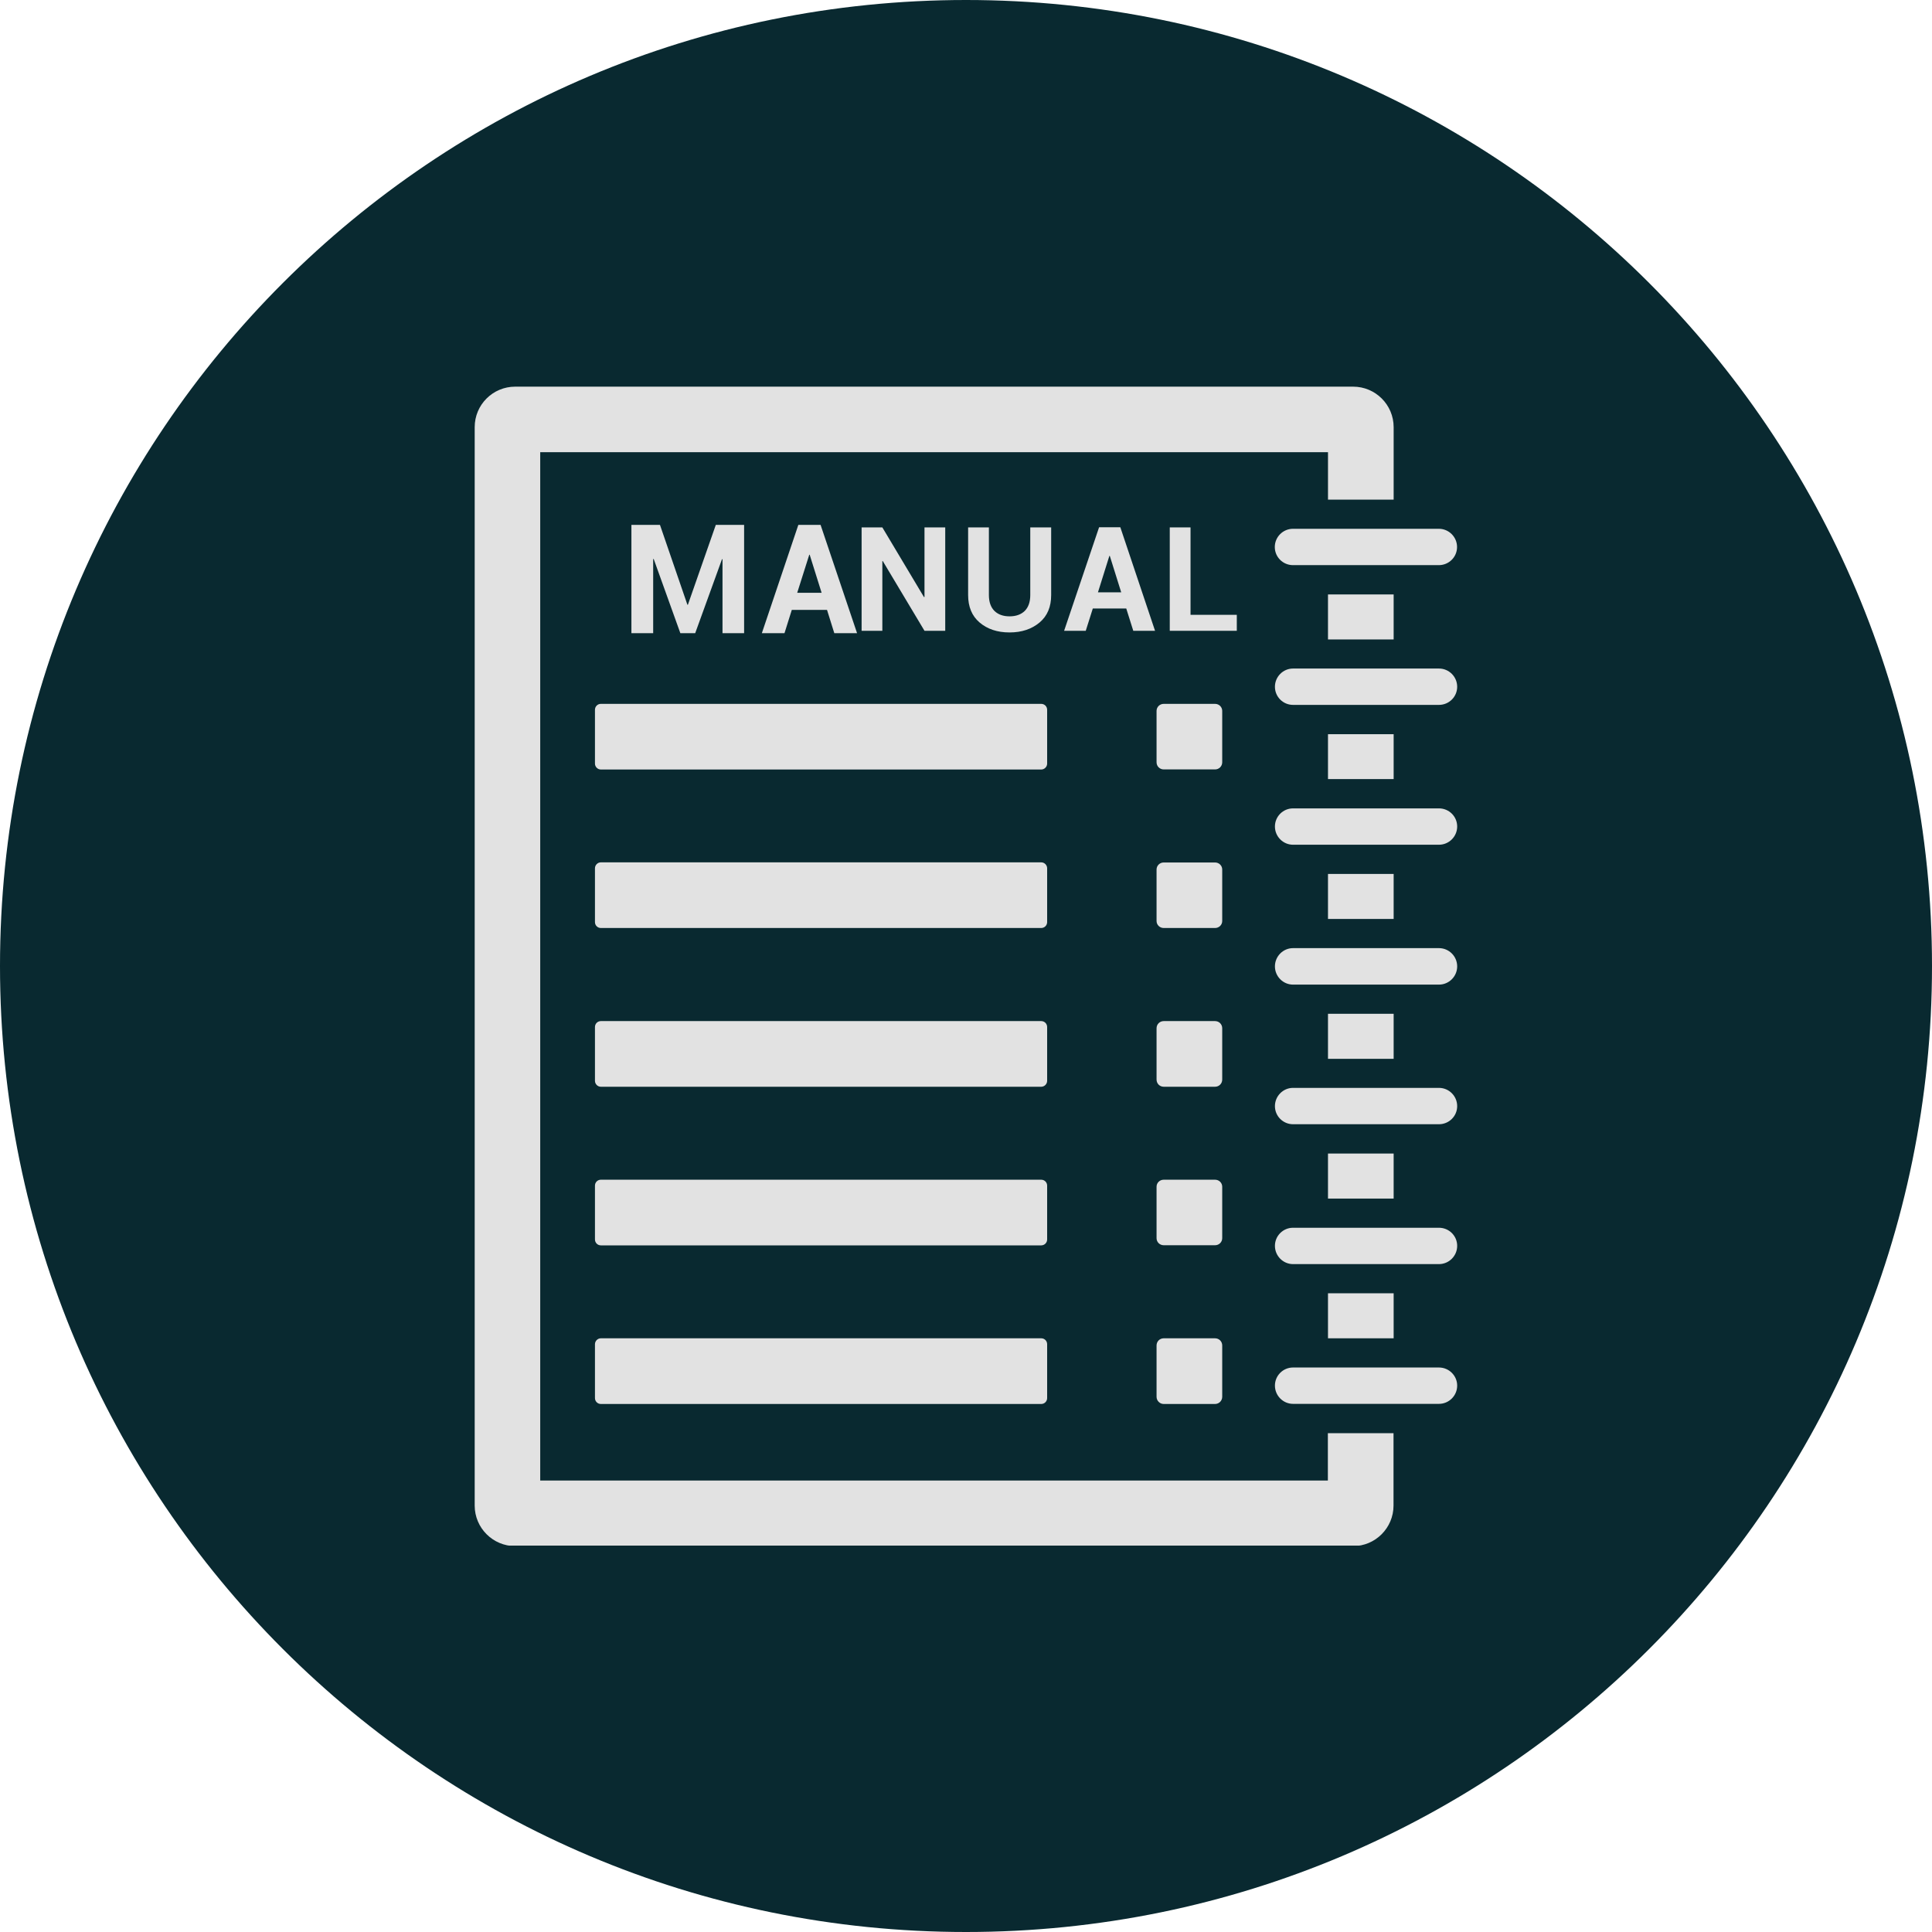 <svg version="1.0" preserveAspectRatio="xMidYMid meet" height="80" viewBox="0 0 60 60" zoomAndPan="magnify" width="80" xmlns:xlink="http://www.w3.org/1999/xlink" xmlns="http://www.w3.org/2000/svg"><defs><clipPath id="defd29f496"><path clip-rule="nonzero" d="M 30 0 C 13.43 0 0 13.43 0 30 C 0 46.57 13.43 60 30 60 C 46.57 60 60 46.57 60 30 C 60 13.43 46.57 0 30 0 Z M 30 0"></path></clipPath><clipPath id="9896181e25"><path clip-rule="nonzero" d="M 14.723 12 L 44 12 L 44 48 L 14.723 48 Z M 14.723 12"></path></clipPath><clipPath id="946b3af486"><path clip-rule="nonzero" d="M 39 16 L 45.473 16 L 45.473 18 L 39 18 Z M 39 16"></path></clipPath><clipPath id="e631516f36"><path clip-rule="nonzero" d="M 39 20 L 45.473 20 L 45.473 22 L 39 22 Z M 39 20"></path></clipPath><clipPath id="23050044f5"><path clip-rule="nonzero" d="M 39 25 L 45.473 25 L 45.473 27 L 39 27 Z M 39 25"></path></clipPath><clipPath id="f9233594ce"><path clip-rule="nonzero" d="M 39 33 L 45.473 33 L 45.473 35 L 39 35 Z M 39 33"></path></clipPath><clipPath id="d7f45a39e1"><path clip-rule="nonzero" d="M 39 42 L 45.473 42 L 45.473 44 L 39 44 Z M 39 42"></path></clipPath><clipPath id="49691469c0"><path clip-rule="nonzero" d="M 39 38 L 45.473 38 L 45.473 40 L 39 40 Z M 39 38"></path></clipPath><clipPath id="98baef96bf"><path clip-rule="nonzero" d="M 39 29 L 45.473 29 L 45.473 31 L 39 31 Z M 39 29"></path></clipPath></defs><g clip-path="url(#defd29f496)"><rect fill-opacity="1" height="72" y="-6" fill="#092930" width="72" x="-6"></rect></g><path fill-rule="nonzero" fill-opacity="1" d="M 37.957 22.078 C 37.957 21.957 37.859 21.859 37.734 21.859 L 36.141 21.859 C 36.016 21.859 35.918 21.957 35.918 22.078 L 35.918 23.672 C 35.918 23.797 36.016 23.895 36.141 23.895 L 37.734 23.895 C 37.859 23.895 37.957 23.797 37.957 23.672 Z M 37.957 22.078" fill="#e2e2e2"></path><path fill-rule="nonzero" fill-opacity="1" d="M 32.52 22.043 C 32.52 21.941 32.438 21.859 32.336 21.859 L 18.66 21.859 C 18.559 21.859 18.477 21.941 18.477 22.043 L 18.477 23.715 C 18.477 23.812 18.559 23.898 18.66 23.898 L 32.336 23.898 C 32.438 23.898 32.52 23.812 32.52 23.715 Z M 32.52 22.043" fill="#e2e2e2"></path><path fill-rule="nonzero" fill-opacity="1" d="M 37.957 27.004 C 37.957 26.883 37.859 26.785 37.734 26.785 L 36.141 26.785 C 36.016 26.785 35.918 26.883 35.918 27.004 L 35.918 28.602 C 35.918 28.723 36.016 28.82 36.141 28.82 L 37.734 28.82 C 37.859 28.82 37.957 28.723 37.957 28.602 Z M 37.957 27.004" fill="#e2e2e2"></path><path fill-rule="nonzero" fill-opacity="1" d="M 32.52 26.965 C 32.52 26.867 32.438 26.781 32.336 26.781 L 18.66 26.781 C 18.559 26.781 18.477 26.867 18.477 26.965 L 18.477 28.637 C 18.477 28.738 18.559 28.82 18.66 28.82 L 32.336 28.82 C 32.438 28.82 32.52 28.738 32.52 28.637 Z M 32.52 26.965" fill="#e2e2e2"></path><path fill-rule="nonzero" fill-opacity="1" d="M 37.957 31.934 C 37.957 31.809 37.859 31.711 37.734 31.711 L 36.141 31.711 C 36.016 31.711 35.918 31.809 35.918 31.934 L 35.918 33.527 C 35.918 33.652 36.016 33.75 36.141 33.75 L 37.734 33.75 C 37.859 33.75 37.957 33.652 37.957 33.527 Z M 37.957 31.934" fill="#e2e2e2"></path><path fill-rule="nonzero" fill-opacity="1" d="M 32.52 31.895 C 32.52 31.793 32.438 31.711 32.336 31.711 L 18.66 31.711 C 18.559 31.711 18.477 31.793 18.477 31.895 L 18.477 33.566 C 18.477 33.664 18.559 33.75 18.66 33.75 L 32.336 33.75 C 32.438 33.75 32.52 33.664 32.52 33.566 Z M 32.52 31.895" fill="#e2e2e2"></path><path fill-rule="nonzero" fill-opacity="1" d="M 37.957 36.855 C 37.957 36.734 37.859 36.637 37.734 36.637 L 36.141 36.637 C 36.016 36.637 35.918 36.734 35.918 36.855 L 35.918 38.453 C 35.918 38.574 36.016 38.672 36.141 38.672 L 37.734 38.672 C 37.859 38.672 37.957 38.574 37.957 38.453 Z M 37.957 36.855" fill="#e2e2e2"></path><path fill-rule="nonzero" fill-opacity="1" d="M 32.52 36.82 C 32.52 36.719 32.438 36.637 32.336 36.637 L 18.66 36.637 C 18.559 36.637 18.477 36.719 18.477 36.82 L 18.477 38.492 C 18.477 38.594 18.559 38.676 18.66 38.676 L 32.336 38.676 C 32.438 38.676 32.52 38.594 32.52 38.492 Z M 32.52 36.82" fill="#e2e2e2"></path><path fill-rule="nonzero" fill-opacity="1" d="M 37.734 41.562 L 36.141 41.562 C 36.016 41.562 35.918 41.66 35.918 41.785 L 35.918 43.379 C 35.918 43.5 36.016 43.602 36.141 43.602 L 37.734 43.602 C 37.859 43.602 37.957 43.5 37.957 43.379 L 37.957 41.785 C 37.957 41.66 37.859 41.562 37.734 41.562 Z M 37.734 41.562" fill="#e2e2e2"></path><path fill-rule="nonzero" fill-opacity="1" d="M 32.336 41.562 L 18.66 41.562 C 18.559 41.562 18.477 41.648 18.477 41.746 L 18.477 43.418 C 18.477 43.52 18.559 43.602 18.66 43.602 L 32.336 43.602 C 32.438 43.602 32.52 43.52 32.52 43.418 L 32.52 41.746 C 32.52 41.645 32.441 41.562 32.336 41.562 Z M 32.336 41.562" fill="#e2e2e2"></path><path fill-rule="nonzero" fill-opacity="1" d="M 41.242 27.141 L 43.281 27.141 L 43.281 28.539 L 41.242 28.539 Z M 41.242 27.141" fill="#e2e2e2"></path><path fill-rule="nonzero" fill-opacity="1" d="M 41.242 22.801 L 43.281 22.801 L 43.281 24.195 L 41.242 24.195 Z M 41.242 22.801" fill="#e2e2e2"></path><path fill-rule="nonzero" fill-opacity="1" d="M 41.242 18.461 L 43.281 18.461 L 43.281 19.859 L 41.242 19.859 Z M 41.242 18.461" fill="#e2e2e2"></path><path fill-rule="nonzero" fill-opacity="1" d="M 41.242 31.484 L 43.281 31.484 L 43.281 32.883 L 41.242 32.883 Z M 41.242 31.484" fill="#e2e2e2"></path><g clip-path="url(#9896181e25)"><path fill-rule="nonzero" fill-opacity="1" d="M 41.242 45.98 L 16.777 45.98 L 16.777 14.043 L 41.242 14.043 L 41.242 15.516 L 43.281 15.516 L 43.281 13.266 C 43.281 12.57 42.715 12.008 42.023 12.008 L 16 12.008 C 15.305 12.008 14.742 12.57 14.742 13.266 L 14.742 46.758 C 14.742 47.453 15.309 48.016 16 48.016 L 42.02 48.016 C 42.715 48.016 43.277 47.449 43.277 46.758 L 43.277 44.508 L 41.238 44.508 L 41.238 45.98 Z M 41.242 45.98" fill="#e2e2e2"></path></g><path fill-rule="nonzero" fill-opacity="1" d="M 41.242 35.824 L 43.281 35.824 L 43.281 37.223 L 41.242 37.223 Z M 41.242 35.824" fill="#e2e2e2"></path><path fill-rule="nonzero" fill-opacity="1" d="M 41.242 40.164 L 43.281 40.164 L 43.281 41.562 L 41.242 41.562 Z M 41.242 40.164" fill="#e2e2e2"></path><g clip-path="url(#946b3af486)"><path fill-rule="nonzero" fill-opacity="1" d="M 39.59 16.988 C 39.59 17.301 39.844 17.551 40.156 17.551 L 44.684 17.551 C 44.996 17.551 45.25 17.301 45.25 16.988 C 45.25 16.676 44.996 16.422 44.684 16.422 L 40.156 16.422 C 39.844 16.422 39.59 16.676 39.59 16.988 Z M 39.59 16.988" fill="#e2e2e2"></path></g><g clip-path="url(#e631516f36)"><path fill-rule="nonzero" fill-opacity="1" d="M 44.688 20.762 L 40.156 20.762 C 39.848 20.762 39.594 21.016 39.594 21.328 C 39.594 21.641 39.848 21.891 40.156 21.891 L 44.688 21.891 C 45 21.891 45.254 21.641 45.254 21.328 C 45.254 21.016 45 20.762 44.688 20.762 Z M 44.688 20.762" fill="#e2e2e2"></path></g><g clip-path="url(#23050044f5)"><path fill-rule="nonzero" fill-opacity="1" d="M 44.688 25.105 L 40.156 25.105 C 39.848 25.105 39.594 25.355 39.594 25.668 C 39.594 25.98 39.848 26.234 40.156 26.234 L 44.688 26.234 C 45 26.234 45.254 25.98 45.254 25.668 C 45.254 25.355 45 25.105 44.688 25.105 Z M 44.688 25.105" fill="#e2e2e2"></path></g><g clip-path="url(#f9233594ce)"><path fill-rule="nonzero" fill-opacity="1" d="M 44.688 33.785 L 40.156 33.785 C 39.848 33.785 39.594 34.039 39.594 34.352 C 39.594 34.664 39.848 34.914 40.156 34.914 L 44.688 34.914 C 45 34.914 45.254 34.664 45.254 34.352 C 45.254 34.039 45 33.785 44.688 33.785 Z M 44.688 33.785" fill="#e2e2e2"></path></g><g clip-path="url(#d7f45a39e1)"><path fill-rule="nonzero" fill-opacity="1" d="M 44.688 42.469 L 40.156 42.469 C 39.848 42.469 39.594 42.719 39.594 43.031 C 39.594 43.344 39.848 43.598 40.156 43.598 L 44.688 43.598 C 45 43.598 45.254 43.344 45.254 43.031 C 45.254 42.723 45 42.469 44.688 42.469 Z M 44.688 42.469" fill="#e2e2e2"></path></g><g clip-path="url(#49691469c0)"><path fill-rule="nonzero" fill-opacity="1" d="M 44.688 38.129 L 40.156 38.129 C 39.848 38.129 39.594 38.379 39.594 38.691 C 39.594 39.004 39.848 39.258 40.156 39.258 L 44.688 39.258 C 45 39.258 45.254 39.004 45.254 38.691 C 45.254 38.379 45 38.129 44.688 38.129 Z M 44.688 38.129" fill="#e2e2e2"></path></g><g clip-path="url(#98baef96bf)"><path fill-rule="nonzero" fill-opacity="1" d="M 44.688 29.445 L 40.156 29.445 C 39.848 29.445 39.594 29.699 39.594 30.012 C 39.594 30.324 39.848 30.578 40.156 30.578 L 44.688 30.578 C 45 30.578 45.254 30.324 45.254 30.012 C 45.254 29.699 45 29.445 44.688 29.445 Z M 44.688 29.445" fill="#e2e2e2"></path></g><path fill-rule="nonzero" fill-opacity="1" d="M 23.109 19.664 L 23.109 16.301 L 22.23 16.301 L 21.363 18.781 L 21.348 18.781 L 20.496 16.301 L 19.609 16.301 L 19.609 19.664 L 20.285 19.664 L 20.285 17.363 L 20.301 17.359 L 21.129 19.664 L 21.59 19.664 L 22.422 17.367 L 22.438 17.367 L 22.438 19.664 Z M 23.109 19.664" fill="#e2e2e2"></path><path fill-rule="nonzero" fill-opacity="1" d="M 25.684 18.941 L 25.91 19.664 L 26.617 19.664 L 25.484 16.301 L 24.793 16.301 L 23.66 19.664 L 24.363 19.664 L 24.59 18.941 Z M 25.133 17.227 L 25.145 17.227 L 25.516 18.41 L 24.758 18.41 Z M 25.133 17.227" fill="#e2e2e2"></path><path fill-rule="nonzero" fill-opacity="1" d="M 27.414 17.422 L 28.711 19.59 L 29.355 19.59 L 29.355 16.379 L 28.711 16.379 L 28.711 18.539 L 28.695 18.543 L 27.402 16.379 L 26.758 16.379 L 26.758 19.59 L 27.402 19.59 L 27.402 17.426 Z M 27.414 17.422" fill="#e2e2e2"></path><path fill-rule="nonzero" fill-opacity="1" d="M 32.645 16.379 L 31.996 16.379 L 31.996 18.48 C 31.996 18.695 31.938 18.859 31.824 18.973 C 31.707 19.086 31.551 19.141 31.352 19.141 C 31.156 19.141 31 19.086 30.883 18.973 C 30.77 18.859 30.711 18.695 30.711 18.48 L 30.711 16.379 L 30.066 16.379 L 30.066 18.48 C 30.066 18.844 30.184 19.129 30.422 19.332 C 30.66 19.535 30.969 19.641 31.352 19.641 C 31.734 19.641 32.043 19.535 32.285 19.332 C 32.527 19.129 32.645 18.844 32.645 18.48 Z M 32.645 16.379" fill="#e2e2e2"></path><path fill-rule="nonzero" fill-opacity="1" d="M 33.047 19.59 L 33.719 19.59 L 33.938 18.898 L 34.977 18.898 L 35.195 19.59 L 35.871 19.59 L 34.793 16.375 L 34.133 16.375 Z M 34.465 17.262 L 34.82 18.395 L 34.098 18.395 L 34.453 17.262 Z M 34.465 17.262" fill="#e2e2e2"></path><path fill-rule="nonzero" fill-opacity="1" d="M 38.41 19.094 L 36.973 19.094 L 36.973 16.379 L 36.328 16.379 L 36.328 19.59 L 38.41 19.59 Z M 38.41 19.094" fill="#e2e2e2"></path></svg>